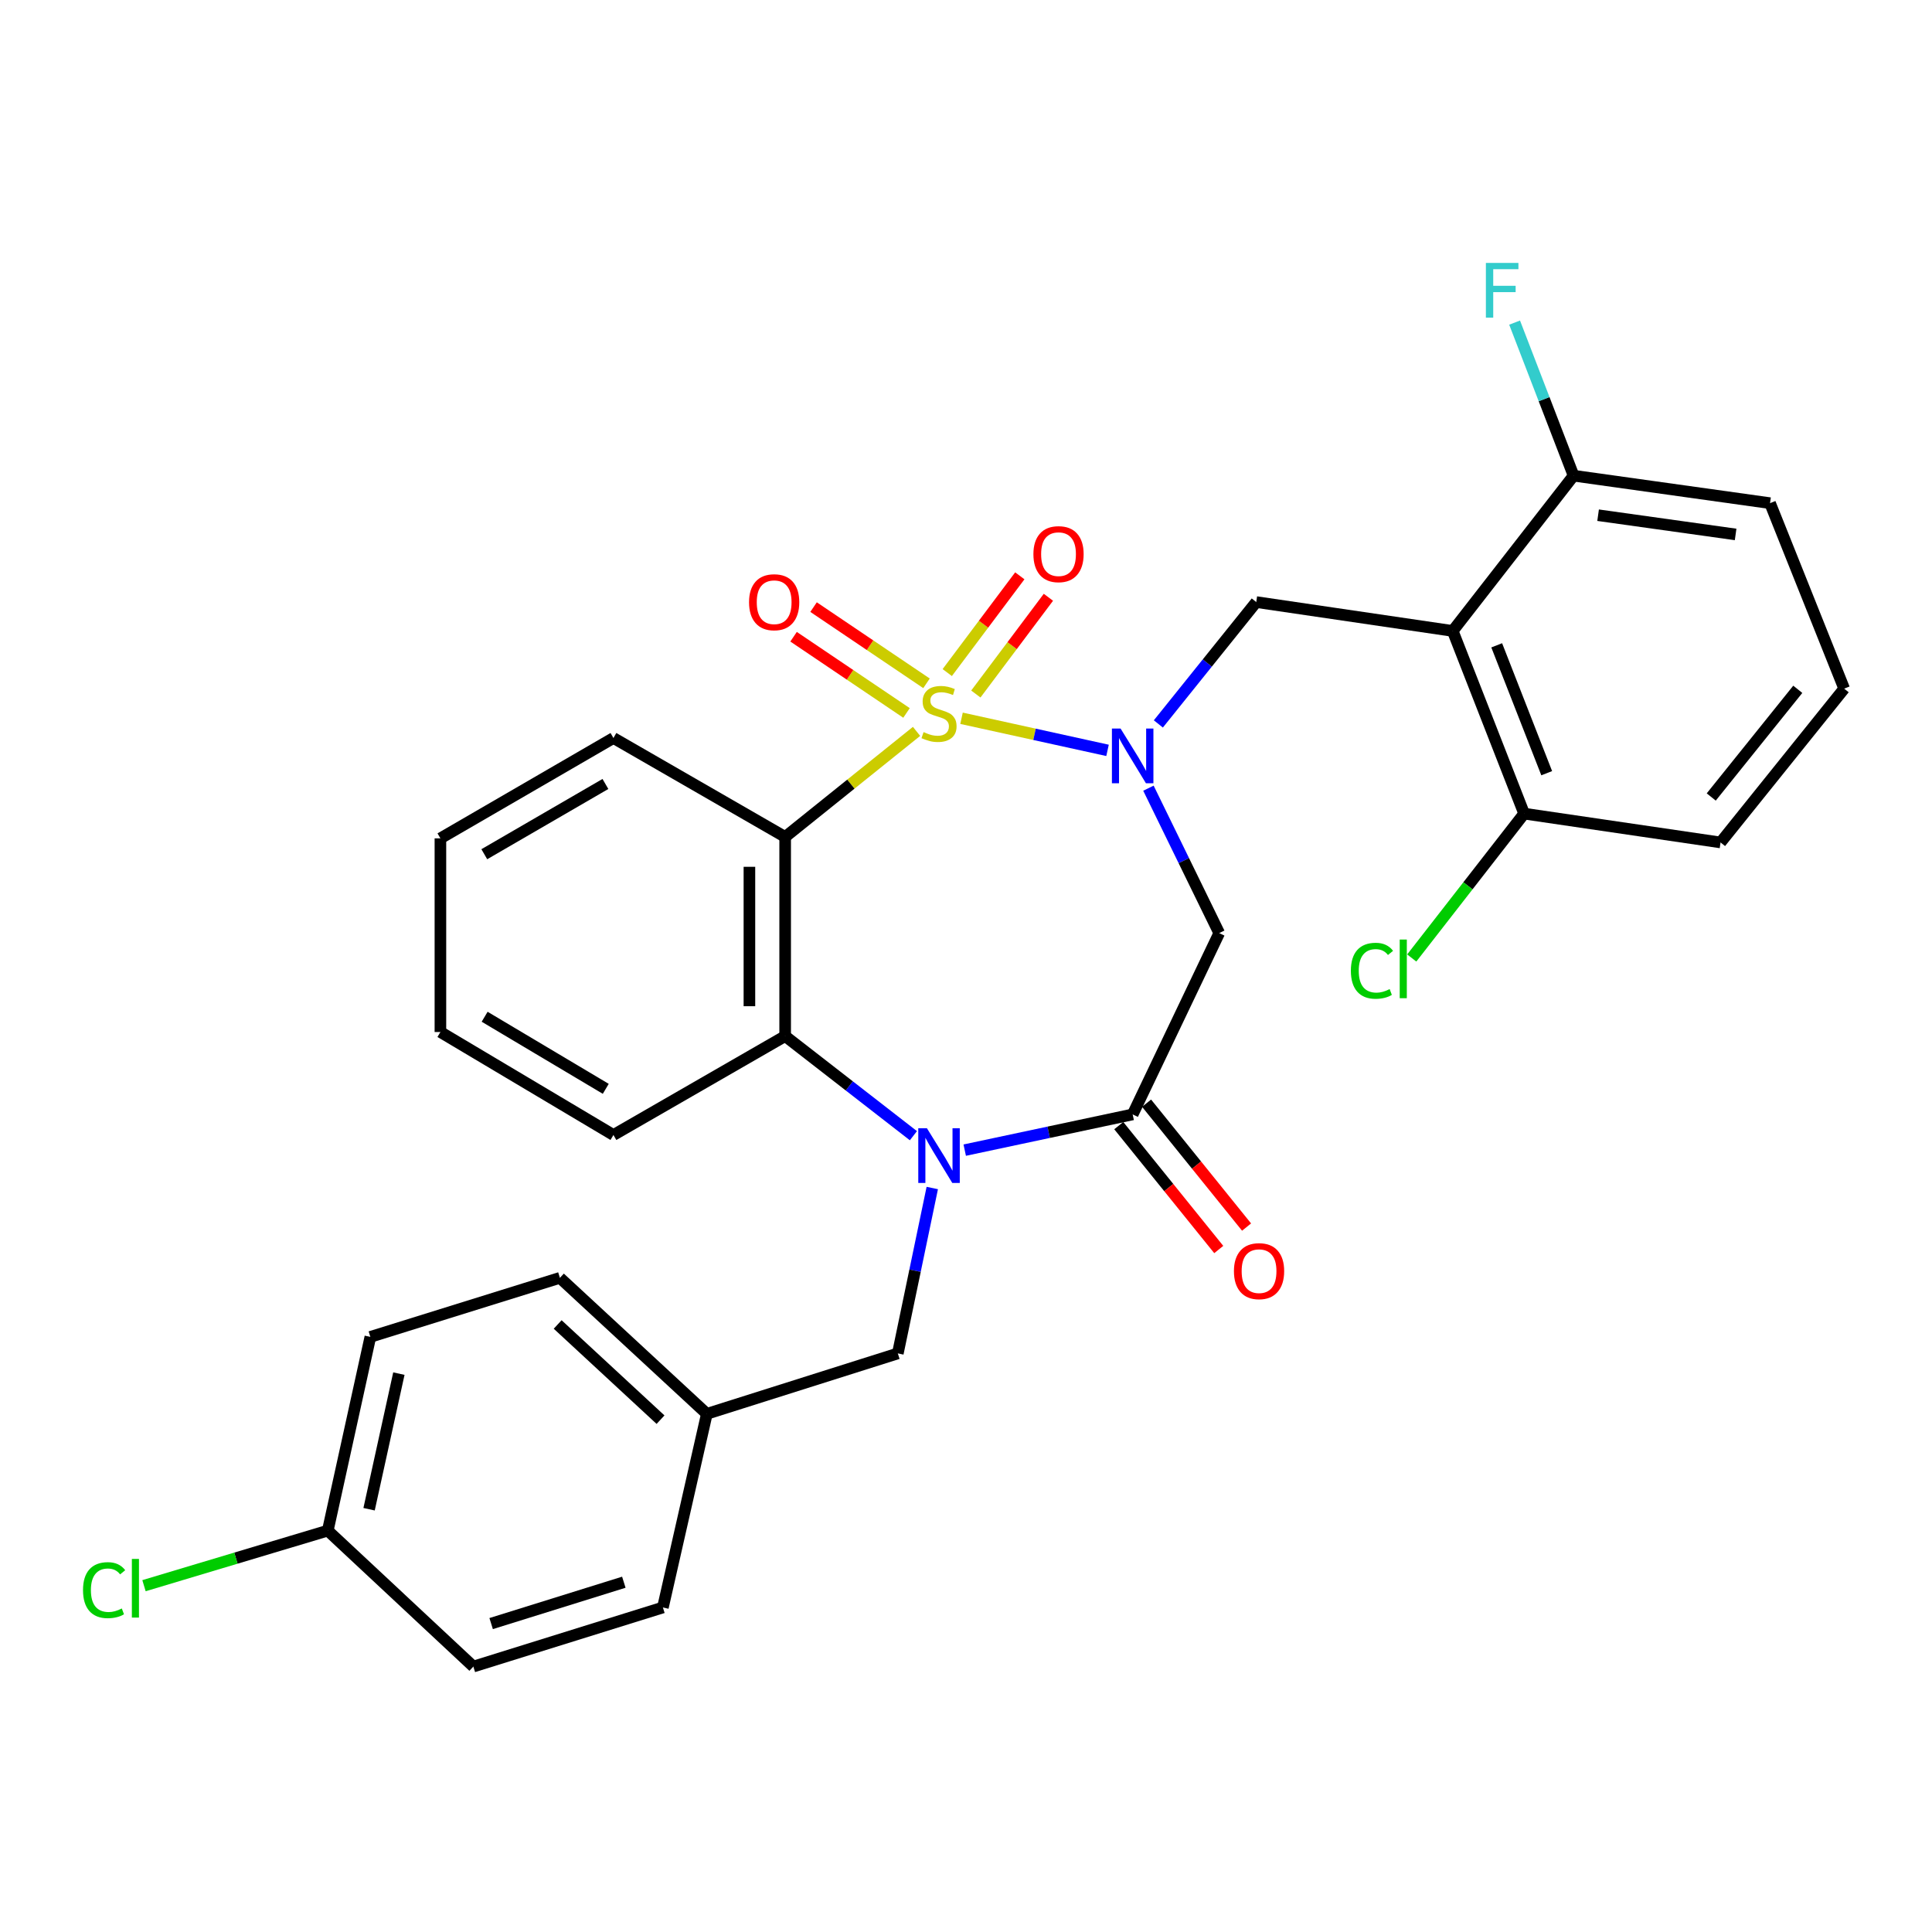 <?xml version='1.0' encoding='iso-8859-1'?>
<svg version='1.1' baseProfile='full'
              xmlns='http://www.w3.org/2000/svg'
                      xmlns:rdkit='http://www.rdkit.org/xml'
                      xmlns:xlink='http://www.w3.org/1999/xlink'
                  xml:space='preserve'
width='1000px' height='1000px' viewBox='0 0 1000 1000'>
<!-- END OF HEADER -->
<rect style='opacity:1.0;fill:#FFFFFF;stroke:none' width='1000' height='1000' x='0' y='0'> </rect>
<path class='bond-0' d='M 497.684,371.775 L 535.471,380.083' style='fill:none;fill-rule:evenodd;stroke:#CCCC00;stroke-width:6px;stroke-linecap:butt;stroke-linejoin:miter;stroke-opacity:1' />
<path class='bond-0' d='M 535.471,380.083 L 573.259,388.39' style='fill:none;fill-rule:evenodd;stroke:#0000FF;stroke-width:6px;stroke-linecap:butt;stroke-linejoin:miter;stroke-opacity:1' />
<path class='bond-1' d='M 474.405,378.561 L 440.401,405.877' style='fill:none;fill-rule:evenodd;stroke:#CCCC00;stroke-width:6px;stroke-linecap:butt;stroke-linejoin:miter;stroke-opacity:1' />
<path class='bond-1' d='M 440.401,405.877 L 406.397,433.193' style='fill:none;fill-rule:evenodd;stroke:#000000;stroke-width:6px;stroke-linecap:butt;stroke-linejoin:miter;stroke-opacity:1' />
<path class='bond-8' d='M 505.096,359.222 L 523.873,334.185' style='fill:none;fill-rule:evenodd;stroke:#CCCC00;stroke-width:6px;stroke-linecap:butt;stroke-linejoin:miter;stroke-opacity:1' />
<path class='bond-8' d='M 523.873,334.185 L 542.651,309.148' style='fill:none;fill-rule:evenodd;stroke:#FF0000;stroke-width:6px;stroke-linecap:butt;stroke-linejoin:miter;stroke-opacity:1' />
<path class='bond-8' d='M 490.296,348.122 L 509.073,323.085' style='fill:none;fill-rule:evenodd;stroke:#CCCC00;stroke-width:6px;stroke-linecap:butt;stroke-linejoin:miter;stroke-opacity:1' />
<path class='bond-8' d='M 509.073,323.085 L 527.851,298.048' style='fill:none;fill-rule:evenodd;stroke:#FF0000;stroke-width:6px;stroke-linecap:butt;stroke-linejoin:miter;stroke-opacity:1' />
<path class='bond-9' d='M 479.559,353.683 L 450.329,333.959' style='fill:none;fill-rule:evenodd;stroke:#CCCC00;stroke-width:6px;stroke-linecap:butt;stroke-linejoin:miter;stroke-opacity:1' />
<path class='bond-9' d='M 450.329,333.959 L 421.099,314.234' style='fill:none;fill-rule:evenodd;stroke:#FF0000;stroke-width:6px;stroke-linecap:butt;stroke-linejoin:miter;stroke-opacity:1' />
<path class='bond-9' d='M 469.211,369.018 L 439.981,349.293' style='fill:none;fill-rule:evenodd;stroke:#CCCC00;stroke-width:6px;stroke-linecap:butt;stroke-linejoin:miter;stroke-opacity:1' />
<path class='bond-9' d='M 439.981,349.293 L 410.751,329.569' style='fill:none;fill-rule:evenodd;stroke:#FF0000;stroke-width:6px;stroke-linecap:butt;stroke-linejoin:miter;stroke-opacity:1' />
<path class='bond-5' d='M 594.429,407.962 L 612.748,445.465' style='fill:none;fill-rule:evenodd;stroke:#0000FF;stroke-width:6px;stroke-linecap:butt;stroke-linejoin:miter;stroke-opacity:1' />
<path class='bond-5' d='M 612.748,445.465 L 631.066,482.968' style='fill:none;fill-rule:evenodd;stroke:#000000;stroke-width:6px;stroke-linecap:butt;stroke-linejoin:miter;stroke-opacity:1' />
<path class='bond-7' d='M 599.56,374.704 L 624.897,343.166' style='fill:none;fill-rule:evenodd;stroke:#0000FF;stroke-width:6px;stroke-linecap:butt;stroke-linejoin:miter;stroke-opacity:1' />
<path class='bond-7' d='M 624.897,343.166 L 650.234,311.629' style='fill:none;fill-rule:evenodd;stroke:#000000;stroke-width:6px;stroke-linecap:butt;stroke-linejoin:miter;stroke-opacity:1' />
<path class='bond-4' d='M 406.397,433.193 L 406.397,536.278' style='fill:none;fill-rule:evenodd;stroke:#000000;stroke-width:6px;stroke-linecap:butt;stroke-linejoin:miter;stroke-opacity:1' />
<path class='bond-4' d='M 387.897,448.656 L 387.897,520.815' style='fill:none;fill-rule:evenodd;stroke:#000000;stroke-width:6px;stroke-linecap:butt;stroke-linejoin:miter;stroke-opacity:1' />
<path class='bond-15' d='M 406.397,433.193 L 317.516,381.99' style='fill:none;fill-rule:evenodd;stroke:#000000;stroke-width:6px;stroke-linecap:butt;stroke-linejoin:miter;stroke-opacity:1' />
<path class='bond-2' d='M 472.777,587.839 L 439.587,562.058' style='fill:none;fill-rule:evenodd;stroke:#0000FF;stroke-width:6px;stroke-linecap:butt;stroke-linejoin:miter;stroke-opacity:1' />
<path class='bond-2' d='M 439.587,562.058 L 406.397,536.278' style='fill:none;fill-rule:evenodd;stroke:#000000;stroke-width:6px;stroke-linecap:butt;stroke-linejoin:miter;stroke-opacity:1' />
<path class='bond-10' d='M 482.544,614.914 L 473.628,657.72' style='fill:none;fill-rule:evenodd;stroke:#0000FF;stroke-width:6px;stroke-linecap:butt;stroke-linejoin:miter;stroke-opacity:1' />
<path class='bond-10' d='M 473.628,657.72 L 464.712,700.525' style='fill:none;fill-rule:evenodd;stroke:#000000;stroke-width:6px;stroke-linecap:butt;stroke-linejoin:miter;stroke-opacity:1' />
<path class='bond-30' d='M 499.34,595.309 L 542.803,586.061' style='fill:none;fill-rule:evenodd;stroke:#0000FF;stroke-width:6px;stroke-linecap:butt;stroke-linejoin:miter;stroke-opacity:1' />
<path class='bond-30' d='M 542.803,586.061 L 586.266,576.813' style='fill:none;fill-rule:evenodd;stroke:#000000;stroke-width:6px;stroke-linecap:butt;stroke-linejoin:miter;stroke-opacity:1' />
<path class='bond-3' d='M 586.266,576.813 L 631.066,482.968' style='fill:none;fill-rule:evenodd;stroke:#000000;stroke-width:6px;stroke-linecap:butt;stroke-linejoin:miter;stroke-opacity:1' />
<path class='bond-13' d='M 579.068,582.623 L 604.947,614.686' style='fill:none;fill-rule:evenodd;stroke:#000000;stroke-width:6px;stroke-linecap:butt;stroke-linejoin:miter;stroke-opacity:1' />
<path class='bond-13' d='M 604.947,614.686 L 630.826,646.748' style='fill:none;fill-rule:evenodd;stroke:#FF0000;stroke-width:6px;stroke-linecap:butt;stroke-linejoin:miter;stroke-opacity:1' />
<path class='bond-13' d='M 593.464,571.004 L 619.343,603.066' style='fill:none;fill-rule:evenodd;stroke:#000000;stroke-width:6px;stroke-linecap:butt;stroke-linejoin:miter;stroke-opacity:1' />
<path class='bond-13' d='M 619.343,603.066 L 645.222,635.129' style='fill:none;fill-rule:evenodd;stroke:#FF0000;stroke-width:6px;stroke-linecap:butt;stroke-linejoin:miter;stroke-opacity:1' />
<path class='bond-20' d='M 406.397,536.278 L 317.516,587.471' style='fill:none;fill-rule:evenodd;stroke:#000000;stroke-width:6px;stroke-linecap:butt;stroke-linejoin:miter;stroke-opacity:1' />
<path class='bond-6' d='M 751.921,326.573 L 650.234,311.629' style='fill:none;fill-rule:evenodd;stroke:#000000;stroke-width:6px;stroke-linecap:butt;stroke-linejoin:miter;stroke-opacity:1' />
<path class='bond-11' d='M 751.921,326.573 L 788.89,421.127' style='fill:none;fill-rule:evenodd;stroke:#000000;stroke-width:6px;stroke-linecap:butt;stroke-linejoin:miter;stroke-opacity:1' />
<path class='bond-11' d='M 774.696,334.019 L 800.575,400.208' style='fill:none;fill-rule:evenodd;stroke:#000000;stroke-width:6px;stroke-linecap:butt;stroke-linejoin:miter;stroke-opacity:1' />
<path class='bond-12' d='M 751.921,326.573 L 814.482,246.212' style='fill:none;fill-rule:evenodd;stroke:#000000;stroke-width:6px;stroke-linecap:butt;stroke-linejoin:miter;stroke-opacity:1' />
<path class='bond-14' d='M 464.712,700.525 L 365.862,731.8' style='fill:none;fill-rule:evenodd;stroke:#000000;stroke-width:6px;stroke-linecap:butt;stroke-linejoin:miter;stroke-opacity:1' />
<path class='bond-17' d='M 788.89,421.127 L 759.803,458.491' style='fill:none;fill-rule:evenodd;stroke:#000000;stroke-width:6px;stroke-linecap:butt;stroke-linejoin:miter;stroke-opacity:1' />
<path class='bond-17' d='M 759.803,458.491 L 730.716,495.854' style='fill:none;fill-rule:evenodd;stroke:#00CC00;stroke-width:6px;stroke-linecap:butt;stroke-linejoin:miter;stroke-opacity:1' />
<path class='bond-27' d='M 788.89,421.127 L 890.557,436.05' style='fill:none;fill-rule:evenodd;stroke:#000000;stroke-width:6px;stroke-linecap:butt;stroke-linejoin:miter;stroke-opacity:1' />
<path class='bond-18' d='M 814.482,246.212 L 799.22,206.596' style='fill:none;fill-rule:evenodd;stroke:#000000;stroke-width:6px;stroke-linecap:butt;stroke-linejoin:miter;stroke-opacity:1' />
<path class='bond-18' d='M 799.22,206.596 L 783.958,166.98' style='fill:none;fill-rule:evenodd;stroke:#33CCCC;stroke-width:6px;stroke-linecap:butt;stroke-linejoin:miter;stroke-opacity:1' />
<path class='bond-26' d='M 814.482,246.212 L 916.169,260.436' style='fill:none;fill-rule:evenodd;stroke:#000000;stroke-width:6px;stroke-linecap:butt;stroke-linejoin:miter;stroke-opacity:1' />
<path class='bond-26' d='M 827.172,266.667 L 898.353,276.624' style='fill:none;fill-rule:evenodd;stroke:#000000;stroke-width:6px;stroke-linecap:butt;stroke-linejoin:miter;stroke-opacity:1' />
<path class='bond-21' d='M 365.862,731.8 L 343.117,832.028' style='fill:none;fill-rule:evenodd;stroke:#000000;stroke-width:6px;stroke-linecap:butt;stroke-linejoin:miter;stroke-opacity:1' />
<path class='bond-22' d='M 365.862,731.8 L 289.807,661.409' style='fill:none;fill-rule:evenodd;stroke:#000000;stroke-width:6px;stroke-linecap:butt;stroke-linejoin:miter;stroke-opacity:1' />
<path class='bond-22' d='M 341.888,734.818 L 288.649,685.544' style='fill:none;fill-rule:evenodd;stroke:#000000;stroke-width:6px;stroke-linecap:butt;stroke-linejoin:miter;stroke-opacity:1' />
<path class='bond-28' d='M 317.516,381.99 L 227.956,433.933' style='fill:none;fill-rule:evenodd;stroke:#000000;stroke-width:6px;stroke-linecap:butt;stroke-linejoin:miter;stroke-opacity:1' />
<path class='bond-28' d='M 313.363,405.784 L 250.672,442.145' style='fill:none;fill-rule:evenodd;stroke:#000000;stroke-width:6px;stroke-linecap:butt;stroke-linejoin:miter;stroke-opacity:1' />
<path class='bond-16' d='M 169.661,792.243 L 191.697,691.974' style='fill:none;fill-rule:evenodd;stroke:#000000;stroke-width:6px;stroke-linecap:butt;stroke-linejoin:miter;stroke-opacity:1' />
<path class='bond-16' d='M 191.035,781.174 L 206.46,710.985' style='fill:none;fill-rule:evenodd;stroke:#000000;stroke-width:6px;stroke-linecap:butt;stroke-linejoin:miter;stroke-opacity:1' />
<path class='bond-19' d='M 169.661,792.243 L 122.096,806.496' style='fill:none;fill-rule:evenodd;stroke:#000000;stroke-width:6px;stroke-linecap:butt;stroke-linejoin:miter;stroke-opacity:1' />
<path class='bond-19' d='M 122.096,806.496 L 74.53,820.749' style='fill:none;fill-rule:evenodd;stroke:#00CC00;stroke-width:6px;stroke-linecap:butt;stroke-linejoin:miter;stroke-opacity:1' />
<path class='bond-33' d='M 169.661,792.243 L 245.007,862.614' style='fill:none;fill-rule:evenodd;stroke:#000000;stroke-width:6px;stroke-linecap:butt;stroke-linejoin:miter;stroke-opacity:1' />
<path class='bond-31' d='M 317.516,587.471 L 227.956,534.171' style='fill:none;fill-rule:evenodd;stroke:#000000;stroke-width:6px;stroke-linecap:butt;stroke-linejoin:miter;stroke-opacity:1' />
<path class='bond-31' d='M 313.543,563.579 L 250.851,526.269' style='fill:none;fill-rule:evenodd;stroke:#000000;stroke-width:6px;stroke-linecap:butt;stroke-linejoin:miter;stroke-opacity:1' />
<path class='bond-24' d='M 343.117,832.028 L 245.007,862.614' style='fill:none;fill-rule:evenodd;stroke:#000000;stroke-width:6px;stroke-linecap:butt;stroke-linejoin:miter;stroke-opacity:1' />
<path class='bond-24' d='M 322.895,818.954 L 254.217,840.365' style='fill:none;fill-rule:evenodd;stroke:#000000;stroke-width:6px;stroke-linecap:butt;stroke-linejoin:miter;stroke-opacity:1' />
<path class='bond-23' d='M 289.807,661.409 L 191.697,691.974' style='fill:none;fill-rule:evenodd;stroke:#000000;stroke-width:6px;stroke-linecap:butt;stroke-linejoin:miter;stroke-opacity:1' />
<path class='bond-25' d='M 954.545,356.44 L 916.169,260.436' style='fill:none;fill-rule:evenodd;stroke:#000000;stroke-width:6px;stroke-linecap:butt;stroke-linejoin:miter;stroke-opacity:1' />
<path class='bond-32' d='M 954.545,356.44 L 890.557,436.05' style='fill:none;fill-rule:evenodd;stroke:#000000;stroke-width:6px;stroke-linecap:butt;stroke-linejoin:miter;stroke-opacity:1' />
<path class='bond-32' d='M 930.528,356.791 L 885.736,412.519' style='fill:none;fill-rule:evenodd;stroke:#000000;stroke-width:6px;stroke-linecap:butt;stroke-linejoin:miter;stroke-opacity:1' />
<path class='bond-29' d='M 227.956,433.933 L 227.956,534.171' style='fill:none;fill-rule:evenodd;stroke:#000000;stroke-width:6px;stroke-linecap:butt;stroke-linejoin:miter;stroke-opacity:1' />
<path  class='atom-0' d='M 478.038 378.935
Q 478.358 379.055, 479.678 379.615
Q 480.998 380.175, 482.438 380.535
Q 483.918 380.855, 485.358 380.855
Q 488.038 380.855, 489.598 379.575
Q 491.158 378.255, 491.158 375.975
Q 491.158 374.415, 490.358 373.455
Q 489.598 372.495, 488.398 371.975
Q 487.198 371.455, 485.198 370.855
Q 482.678 370.095, 481.158 369.375
Q 479.678 368.655, 478.598 367.135
Q 477.558 365.615, 477.558 363.055
Q 477.558 359.495, 479.958 357.295
Q 482.398 355.095, 487.198 355.095
Q 490.478 355.095, 494.198 356.655
L 493.278 359.735
Q 489.878 358.335, 487.318 358.335
Q 484.558 358.335, 483.038 359.495
Q 481.518 360.615, 481.558 362.575
Q 481.558 364.095, 482.318 365.015
Q 483.118 365.935, 484.238 366.455
Q 485.398 366.975, 487.318 367.575
Q 489.878 368.375, 491.398 369.175
Q 492.918 369.975, 493.998 371.615
Q 495.118 373.215, 495.118 375.975
Q 495.118 379.895, 492.478 382.015
Q 489.878 384.095, 485.518 384.095
Q 482.998 384.095, 481.078 383.535
Q 479.198 383.015, 476.958 382.095
L 478.038 378.935
' fill='#CCCC00'/>
<path  class='atom-1' d='M 580.006 377.09
L 589.286 392.09
Q 590.206 393.57, 591.686 396.25
Q 593.166 398.93, 593.246 399.09
L 593.246 377.09
L 597.006 377.09
L 597.006 405.41
L 593.126 405.41
L 583.166 389.01
Q 582.006 387.09, 580.766 384.89
Q 579.566 382.69, 579.206 382.01
L 579.206 405.41
L 575.526 405.41
L 575.526 377.09
L 580.006 377.09
' fill='#0000FF'/>
<path  class='atom-3' d='M 479.778 583.979
L 489.058 598.979
Q 489.978 600.459, 491.458 603.139
Q 492.938 605.819, 493.018 605.979
L 493.018 583.979
L 496.778 583.979
L 496.778 612.299
L 492.898 612.299
L 482.938 595.899
Q 481.778 593.979, 480.538 591.779
Q 479.338 589.579, 478.978 588.899
L 478.978 612.299
L 475.298 612.299
L 475.298 583.979
L 479.778 583.979
' fill='#0000FF'/>
<path  class='atom-9' d='M 534.889 286.827
Q 534.889 280.027, 538.249 276.227
Q 541.609 272.427, 547.889 272.427
Q 554.169 272.427, 557.529 276.227
Q 560.889 280.027, 560.889 286.827
Q 560.889 293.707, 557.489 297.627
Q 554.089 301.507, 547.889 301.507
Q 541.649 301.507, 538.249 297.627
Q 534.889 293.747, 534.889 286.827
M 547.889 298.307
Q 552.209 298.307, 554.529 295.427
Q 556.889 292.507, 556.889 286.827
Q 556.889 281.267, 554.529 278.467
Q 552.209 275.627, 547.889 275.627
Q 543.569 275.627, 541.209 278.427
Q 538.889 281.227, 538.889 286.827
Q 538.889 292.547, 541.209 295.427
Q 543.569 298.307, 547.889 298.307
' fill='#FF0000'/>
<path  class='atom-10' d='M 387.703 311.709
Q 387.703 304.909, 391.063 301.109
Q 394.423 297.309, 400.703 297.309
Q 406.983 297.309, 410.343 301.109
Q 413.703 304.909, 413.703 311.709
Q 413.703 318.589, 410.303 322.509
Q 406.903 326.389, 400.703 326.389
Q 394.463 326.389, 391.063 322.509
Q 387.703 318.629, 387.703 311.709
M 400.703 323.189
Q 405.023 323.189, 407.343 320.309
Q 409.703 317.389, 409.703 311.709
Q 409.703 306.149, 407.343 303.349
Q 405.023 300.509, 400.703 300.509
Q 396.383 300.509, 394.023 303.309
Q 391.703 306.109, 391.703 311.709
Q 391.703 317.429, 394.023 320.309
Q 396.383 323.189, 400.703 323.189
' fill='#FF0000'/>
<path  class='atom-14' d='M 638.683 657.943
Q 638.683 651.143, 642.043 647.343
Q 645.403 643.543, 651.683 643.543
Q 657.963 643.543, 661.323 647.343
Q 664.683 651.143, 664.683 657.943
Q 664.683 664.823, 661.283 668.743
Q 657.883 672.623, 651.683 672.623
Q 645.443 672.623, 642.043 668.743
Q 638.683 664.863, 638.683 657.943
M 651.683 669.423
Q 656.003 669.423, 658.323 666.543
Q 660.683 663.623, 660.683 657.943
Q 660.683 652.383, 658.323 649.583
Q 656.003 646.743, 651.683 646.743
Q 647.363 646.743, 645.003 649.543
Q 642.683 652.343, 642.683 657.943
Q 642.683 663.663, 645.003 666.543
Q 647.363 669.423, 651.683 669.423
' fill='#FF0000'/>
<path  class='atom-18' d='M 699.21 502.468
Q 699.21 495.428, 702.49 491.748
Q 705.81 488.028, 712.09 488.028
Q 717.93 488.028, 721.05 492.148
L 718.41 494.308
Q 716.13 491.308, 712.09 491.308
Q 707.81 491.308, 705.53 494.188
Q 703.29 497.028, 703.29 502.468
Q 703.29 508.068, 705.61 510.948
Q 707.97 513.828, 712.53 513.828
Q 715.65 513.828, 719.29 511.948
L 720.41 514.948
Q 718.93 515.908, 716.69 516.468
Q 714.45 517.028, 711.97 517.028
Q 705.81 517.028, 702.49 513.268
Q 699.21 509.508, 699.21 502.468
' fill='#00CC00'/>
<path  class='atom-18' d='M 724.49 486.308
L 728.17 486.308
L 728.17 516.668
L 724.49 516.668
L 724.49 486.308
' fill='#00CC00'/>
<path  class='atom-19' d='M 769.093 136.089
L 785.933 136.089
L 785.933 139.329
L 772.893 139.329
L 772.893 147.929
L 784.493 147.929
L 784.493 151.209
L 772.893 151.209
L 772.893 164.409
L 769.093 164.409
L 769.093 136.089
' fill='#33CCCC'/>
<path  class='atom-20' d='M 42.971 823.059
Q 42.971 816.019, 46.251 812.339
Q 49.571 808.619, 55.851 808.619
Q 61.691 808.619, 64.811 812.739
L 62.171 814.899
Q 59.891 811.899, 55.851 811.899
Q 51.571 811.899, 49.291 814.779
Q 47.051 817.619, 47.051 823.059
Q 47.051 828.659, 49.371 831.539
Q 51.731 834.419, 56.291 834.419
Q 59.411 834.419, 63.051 832.539
L 64.171 835.539
Q 62.691 836.499, 60.451 837.059
Q 58.211 837.619, 55.731 837.619
Q 49.571 837.619, 46.251 833.859
Q 42.971 830.099, 42.971 823.059
' fill='#00CC00'/>
<path  class='atom-20' d='M 68.251 806.899
L 71.931 806.899
L 71.931 837.259
L 68.251 837.259
L 68.251 806.899
' fill='#00CC00'/>
</svg>

